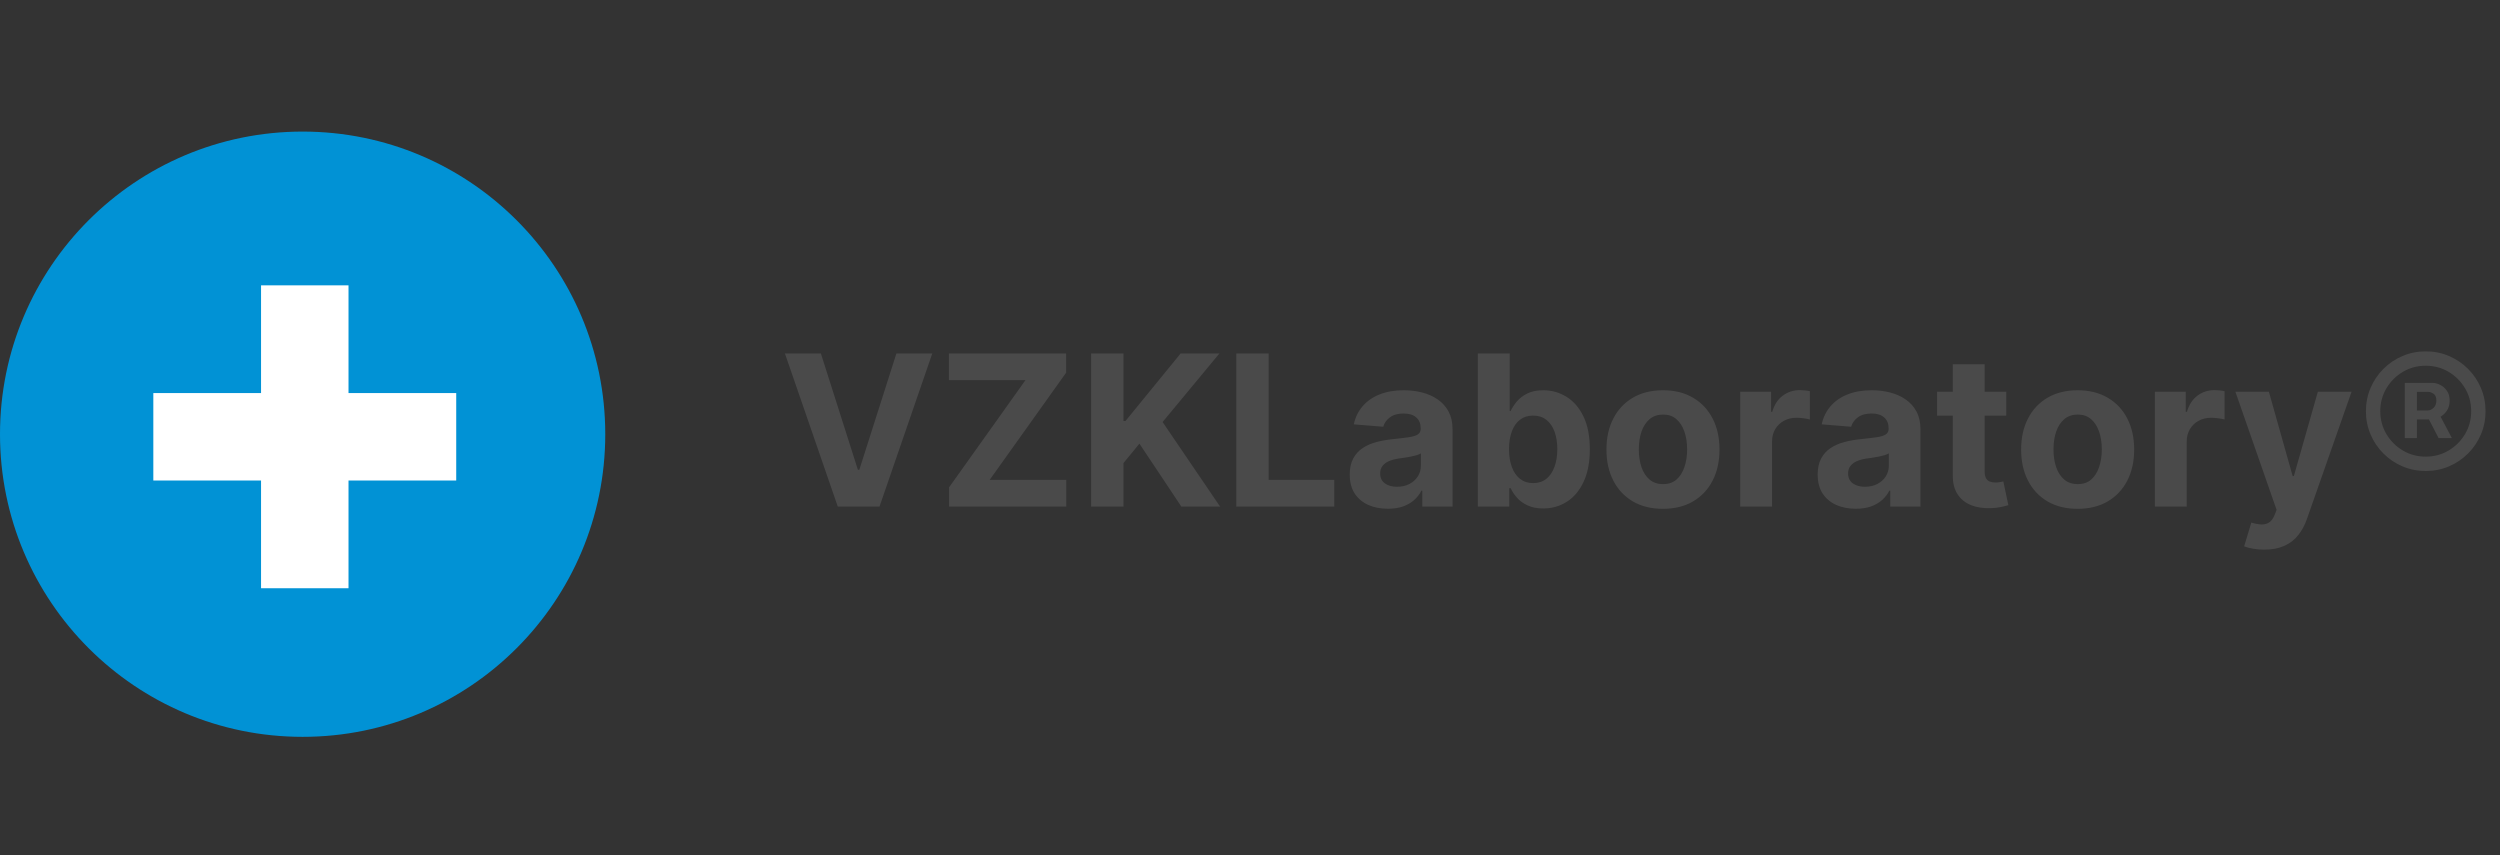 <svg width="190" height="65" viewBox="0 0 190 65" fill="none" xmlns="http://www.w3.org/2000/svg">
<rect x="0" y="0" width="190" height="65" fill="#333333" stroke="none"/>
<circle cx="23" cy="33" r="23" fill="#0192D5"/>
<path fill-rule="evenodd" clip-rule="evenodd" d="M19.84 36.519V44.706H26.487V36.519H34.673V29.873H26.487V21.686H19.84V29.873H11.653L11.653 36.519H19.84Z" fill="white"/>
<path d="M62.387 26.864L65.2 35.705H65.308L68.126 26.864H70.853L66.842 38.5H63.671L59.654 26.864H62.387ZM72.129 38.5V37.04L77.935 28.892H72.117V26.864H81.026V28.324L75.214 36.472H81.038V38.5H72.129ZM82.925 38.5V26.864H85.386V31.994H85.539L89.727 26.864H92.675L88.357 32.074L92.727 38.5H89.783L86.596 33.716L85.386 35.193V38.5H82.925ZM93.957 38.5V26.864H96.417V36.472H101.406V38.5H93.957ZM105.478 38.665C104.921 38.665 104.425 38.568 103.989 38.375C103.554 38.178 103.209 37.888 102.955 37.506C102.705 37.119 102.58 36.638 102.58 36.062C102.58 35.578 102.669 35.17 102.847 34.841C103.025 34.511 103.268 34.246 103.575 34.045C103.881 33.845 104.23 33.693 104.62 33.591C105.014 33.489 105.427 33.417 105.859 33.375C106.366 33.322 106.775 33.273 107.086 33.227C107.397 33.178 107.622 33.106 107.762 33.011C107.902 32.917 107.972 32.776 107.972 32.591V32.557C107.972 32.197 107.859 31.919 107.631 31.722C107.408 31.525 107.09 31.426 106.677 31.426C106.241 31.426 105.895 31.523 105.637 31.716C105.379 31.905 105.209 32.144 105.126 32.432L102.887 32.25C103.001 31.72 103.224 31.261 103.558 30.875C103.891 30.485 104.321 30.186 104.847 29.977C105.378 29.765 105.991 29.659 106.688 29.659C107.173 29.659 107.637 29.716 108.08 29.829C108.527 29.943 108.923 30.119 109.268 30.358C109.616 30.597 109.891 30.903 110.092 31.278C110.292 31.65 110.393 32.095 110.393 32.614V38.5H108.097V37.29H108.029C107.889 37.562 107.701 37.803 107.467 38.011C107.232 38.216 106.95 38.377 106.62 38.494C106.29 38.608 105.91 38.665 105.478 38.665ZM106.171 36.994C106.527 36.994 106.842 36.924 107.114 36.784C107.387 36.64 107.601 36.447 107.756 36.205C107.912 35.962 107.989 35.688 107.989 35.381V34.455C107.914 34.504 107.809 34.549 107.677 34.591C107.548 34.629 107.402 34.665 107.239 34.699C107.076 34.729 106.914 34.758 106.751 34.784C106.588 34.807 106.44 34.828 106.308 34.847C106.023 34.888 105.775 34.955 105.563 35.045C105.351 35.136 105.186 35.26 105.069 35.415C104.951 35.566 104.893 35.756 104.893 35.983C104.893 36.312 105.012 36.564 105.251 36.739C105.493 36.909 105.8 36.994 106.171 36.994ZM112.316 38.5V26.864H114.737V31.239H114.81C114.916 31.004 115.07 30.765 115.271 30.523C115.475 30.276 115.74 30.072 116.066 29.909C116.396 29.742 116.805 29.659 117.293 29.659C117.93 29.659 118.517 29.826 119.055 30.159C119.593 30.489 120.022 30.987 120.344 31.653C120.666 32.316 120.827 33.148 120.827 34.148C120.827 35.121 120.67 35.943 120.356 36.614C120.045 37.28 119.621 37.786 119.083 38.131C118.549 38.472 117.951 38.642 117.288 38.642C116.818 38.642 116.418 38.564 116.089 38.409C115.763 38.254 115.496 38.059 115.288 37.824C115.079 37.585 114.92 37.345 114.81 37.102H114.702V38.5H112.316ZM114.685 34.136C114.685 34.655 114.757 35.108 114.901 35.494C115.045 35.881 115.254 36.182 115.526 36.398C115.799 36.61 116.13 36.716 116.521 36.716C116.915 36.716 117.248 36.608 117.521 36.392C117.793 36.172 118 35.869 118.14 35.483C118.284 35.093 118.356 34.644 118.356 34.136C118.356 33.633 118.286 33.189 118.146 32.807C118.005 32.424 117.799 32.125 117.526 31.909C117.254 31.693 116.918 31.585 116.521 31.585C116.127 31.585 115.793 31.689 115.521 31.898C115.252 32.106 115.045 32.401 114.901 32.784C114.757 33.167 114.685 33.617 114.685 34.136ZM126.386 38.67C125.503 38.67 124.74 38.483 124.096 38.108C123.456 37.729 122.961 37.203 122.613 36.528C122.264 35.85 122.09 35.064 122.09 34.17C122.09 33.269 122.264 32.481 122.613 31.807C122.961 31.129 123.456 30.602 124.096 30.227C124.74 29.849 125.503 29.659 126.386 29.659C127.268 29.659 128.03 29.849 128.67 30.227C129.314 30.602 129.81 31.129 130.158 31.807C130.507 32.481 130.681 33.269 130.681 34.17C130.681 35.064 130.507 35.85 130.158 36.528C129.81 37.203 129.314 37.729 128.67 38.108C128.03 38.483 127.268 38.67 126.386 38.67ZM126.397 36.795C126.799 36.795 127.134 36.682 127.403 36.455C127.672 36.224 127.874 35.909 128.011 35.511C128.151 35.114 128.221 34.661 128.221 34.153C128.221 33.646 128.151 33.193 128.011 32.795C127.874 32.398 127.672 32.083 127.403 31.852C127.134 31.621 126.799 31.506 126.397 31.506C125.992 31.506 125.651 31.621 125.374 31.852C125.102 32.083 124.895 32.398 124.755 32.795C124.619 33.193 124.55 33.646 124.55 34.153C124.55 34.661 124.619 35.114 124.755 35.511C124.895 35.909 125.102 36.224 125.374 36.455C125.651 36.682 125.992 36.795 126.397 36.795ZM132.255 38.5V29.773H134.602V31.296H134.692C134.852 30.754 135.119 30.345 135.494 30.068C135.869 29.788 136.3 29.648 136.789 29.648C136.91 29.648 137.041 29.655 137.181 29.671C137.321 29.686 137.444 29.706 137.55 29.733V31.881C137.437 31.847 137.28 31.816 137.079 31.79C136.878 31.763 136.694 31.75 136.528 31.75C136.172 31.75 135.853 31.828 135.573 31.983C135.297 32.135 135.077 32.347 134.914 32.619C134.755 32.892 134.675 33.206 134.675 33.562V38.5H132.255ZM141.04 38.665C140.484 38.665 139.987 38.568 139.552 38.375C139.116 38.178 138.772 37.888 138.518 37.506C138.268 37.119 138.143 36.638 138.143 36.062C138.143 35.578 138.232 35.17 138.41 34.841C138.588 34.511 138.83 34.246 139.137 34.045C139.444 33.845 139.792 33.693 140.183 33.591C140.576 33.489 140.989 33.417 141.421 33.375C141.929 33.322 142.338 33.273 142.648 33.227C142.959 33.178 143.184 33.106 143.325 33.011C143.465 32.917 143.535 32.776 143.535 32.591V32.557C143.535 32.197 143.421 31.919 143.194 31.722C142.97 31.525 142.652 31.426 142.239 31.426C141.804 31.426 141.457 31.523 141.2 31.716C140.942 31.905 140.772 32.144 140.688 32.432L138.45 32.25C138.563 31.72 138.787 31.261 139.12 30.875C139.453 30.485 139.883 30.186 140.41 29.977C140.94 29.765 141.554 29.659 142.251 29.659C142.736 29.659 143.2 29.716 143.643 29.829C144.09 29.943 144.486 30.119 144.83 30.358C145.179 30.597 145.453 30.903 145.654 31.278C145.855 31.65 145.955 32.095 145.955 32.614V38.5H143.66V37.29H143.592C143.451 37.562 143.264 37.803 143.029 38.011C142.794 38.216 142.512 38.377 142.183 38.494C141.853 38.608 141.472 38.665 141.04 38.665ZM141.734 36.994C142.09 36.994 142.404 36.924 142.677 36.784C142.95 36.64 143.164 36.447 143.319 36.205C143.474 35.962 143.552 35.688 143.552 35.381V34.455C143.476 34.504 143.372 34.549 143.239 34.591C143.111 34.629 142.965 34.665 142.802 34.699C142.639 34.729 142.476 34.758 142.313 34.784C142.15 34.807 142.003 34.828 141.87 34.847C141.586 34.888 141.338 34.955 141.126 35.045C140.914 35.136 140.749 35.26 140.631 35.415C140.514 35.566 140.455 35.756 140.455 35.983C140.455 36.312 140.575 36.564 140.813 36.739C141.056 36.909 141.362 36.994 141.734 36.994ZM152.475 29.773V31.591H147.219V29.773H152.475ZM148.413 27.682H150.833V35.818C150.833 36.042 150.867 36.216 150.935 36.341C151.004 36.462 151.098 36.547 151.219 36.597C151.344 36.646 151.488 36.67 151.651 36.67C151.765 36.67 151.879 36.661 151.992 36.642C152.106 36.619 152.193 36.602 152.254 36.591L152.634 38.392C152.513 38.43 152.343 38.474 152.123 38.523C151.903 38.576 151.636 38.608 151.322 38.619C150.738 38.642 150.227 38.564 149.788 38.386C149.352 38.208 149.013 37.932 148.771 37.557C148.528 37.182 148.409 36.708 148.413 36.136V27.682ZM157.901 38.67C157.019 38.67 156.255 38.483 155.612 38.108C154.971 37.729 154.477 37.203 154.129 36.528C153.78 35.85 153.606 35.064 153.606 34.17C153.606 33.269 153.78 32.481 154.129 31.807C154.477 31.129 154.971 30.602 155.612 30.227C156.255 29.849 157.019 29.659 157.901 29.659C158.784 29.659 159.545 29.849 160.185 30.227C160.829 30.602 161.326 31.129 161.674 31.807C162.022 32.481 162.197 33.269 162.197 34.17C162.197 35.064 162.022 35.85 161.674 36.528C161.326 37.203 160.829 37.729 160.185 38.108C159.545 38.483 158.784 38.67 157.901 38.67ZM157.913 36.795C158.314 36.795 158.649 36.682 158.918 36.455C159.187 36.224 159.39 35.909 159.526 35.511C159.666 35.114 159.737 34.661 159.737 34.153C159.737 33.646 159.666 33.193 159.526 32.795C159.39 32.398 159.187 32.083 158.918 31.852C158.649 31.621 158.314 31.506 157.913 31.506C157.507 31.506 157.166 31.621 156.89 31.852C156.617 32.083 156.411 32.398 156.271 32.795C156.134 33.193 156.066 33.646 156.066 34.153C156.066 34.661 156.134 35.114 156.271 35.511C156.411 35.909 156.617 36.224 156.89 36.455C157.166 36.682 157.507 36.795 157.913 36.795ZM163.771 38.5V29.773H166.117V31.296H166.208C166.367 30.754 166.634 30.345 167.009 30.068C167.384 29.788 167.816 29.648 168.305 29.648C168.426 29.648 168.557 29.655 168.697 29.671C168.837 29.686 168.96 29.706 169.066 29.733V31.881C168.952 31.847 168.795 31.816 168.594 31.79C168.394 31.763 168.21 31.75 168.043 31.75C167.687 31.75 167.369 31.828 167.089 31.983C166.812 32.135 166.593 32.347 166.43 32.619C166.271 32.892 166.191 33.206 166.191 33.562V38.5H163.771ZM172.077 41.773C171.771 41.773 171.483 41.748 171.214 41.699C170.949 41.653 170.729 41.595 170.555 41.523L171.1 39.716C171.384 39.803 171.64 39.85 171.867 39.858C172.098 39.865 172.297 39.812 172.464 39.699C172.634 39.585 172.772 39.392 172.879 39.119L173.021 38.75L169.89 29.773H172.435L174.242 36.182H174.333L176.157 29.773H178.719L175.327 39.443C175.165 39.913 174.943 40.322 174.663 40.67C174.386 41.023 174.036 41.294 173.612 41.483C173.187 41.676 172.676 41.773 172.077 41.773ZM182.765 33.295V29.102H184.89C185.06 29.102 185.246 29.151 185.447 29.25C185.647 29.345 185.818 29.492 185.958 29.693C186.102 29.89 186.174 30.14 186.174 30.443C186.174 30.75 186.1 31.011 185.952 31.227C185.805 31.439 185.625 31.6 185.413 31.71C185.204 31.82 185.007 31.875 184.822 31.875H183.288V31.193H184.538C184.663 31.193 184.797 31.131 184.941 31.006C185.089 30.881 185.163 30.693 185.163 30.443C185.163 30.186 185.089 30.011 184.941 29.921C184.797 29.829 184.67 29.784 184.56 29.784H183.685V33.295H182.765ZM185.299 31.318L186.344 33.295H185.333L184.31 31.318H185.299ZM184.356 35.795C183.727 35.795 183.138 35.678 182.589 35.443C182.04 35.208 181.557 34.883 181.14 34.466C180.723 34.049 180.397 33.566 180.163 33.017C179.928 32.468 179.81 31.879 179.81 31.25C179.81 30.621 179.928 30.032 180.163 29.483C180.397 28.934 180.723 28.451 181.14 28.034C181.557 27.617 182.04 27.292 182.589 27.057C183.138 26.822 183.727 26.704 184.356 26.704C184.985 26.704 185.574 26.822 186.123 27.057C186.672 27.292 187.155 27.617 187.572 28.034C187.988 28.451 188.314 28.934 188.549 29.483C188.784 30.032 188.901 30.621 188.901 31.25C188.901 31.879 188.784 32.468 188.549 33.017C188.314 33.566 187.988 34.049 187.572 34.466C187.155 34.883 186.672 35.208 186.123 35.443C185.574 35.678 184.985 35.795 184.356 35.795ZM184.356 34.705C184.992 34.705 185.572 34.549 186.094 34.239C186.617 33.928 187.034 33.511 187.344 32.989C187.655 32.466 187.81 31.886 187.81 31.25C187.81 30.614 187.655 30.034 187.344 29.511C187.034 28.989 186.617 28.572 186.094 28.261C185.572 27.951 184.992 27.796 184.356 27.796C183.719 27.796 183.14 27.951 182.617 28.261C182.094 28.572 181.678 28.989 181.367 29.511C181.057 30.034 180.901 30.614 180.901 31.25C180.901 31.886 181.057 32.466 181.367 32.989C181.678 33.511 182.094 33.928 182.617 34.239C183.14 34.549 183.719 34.705 184.356 34.705Z" fill="#4A4A4A"/>
</svg>
